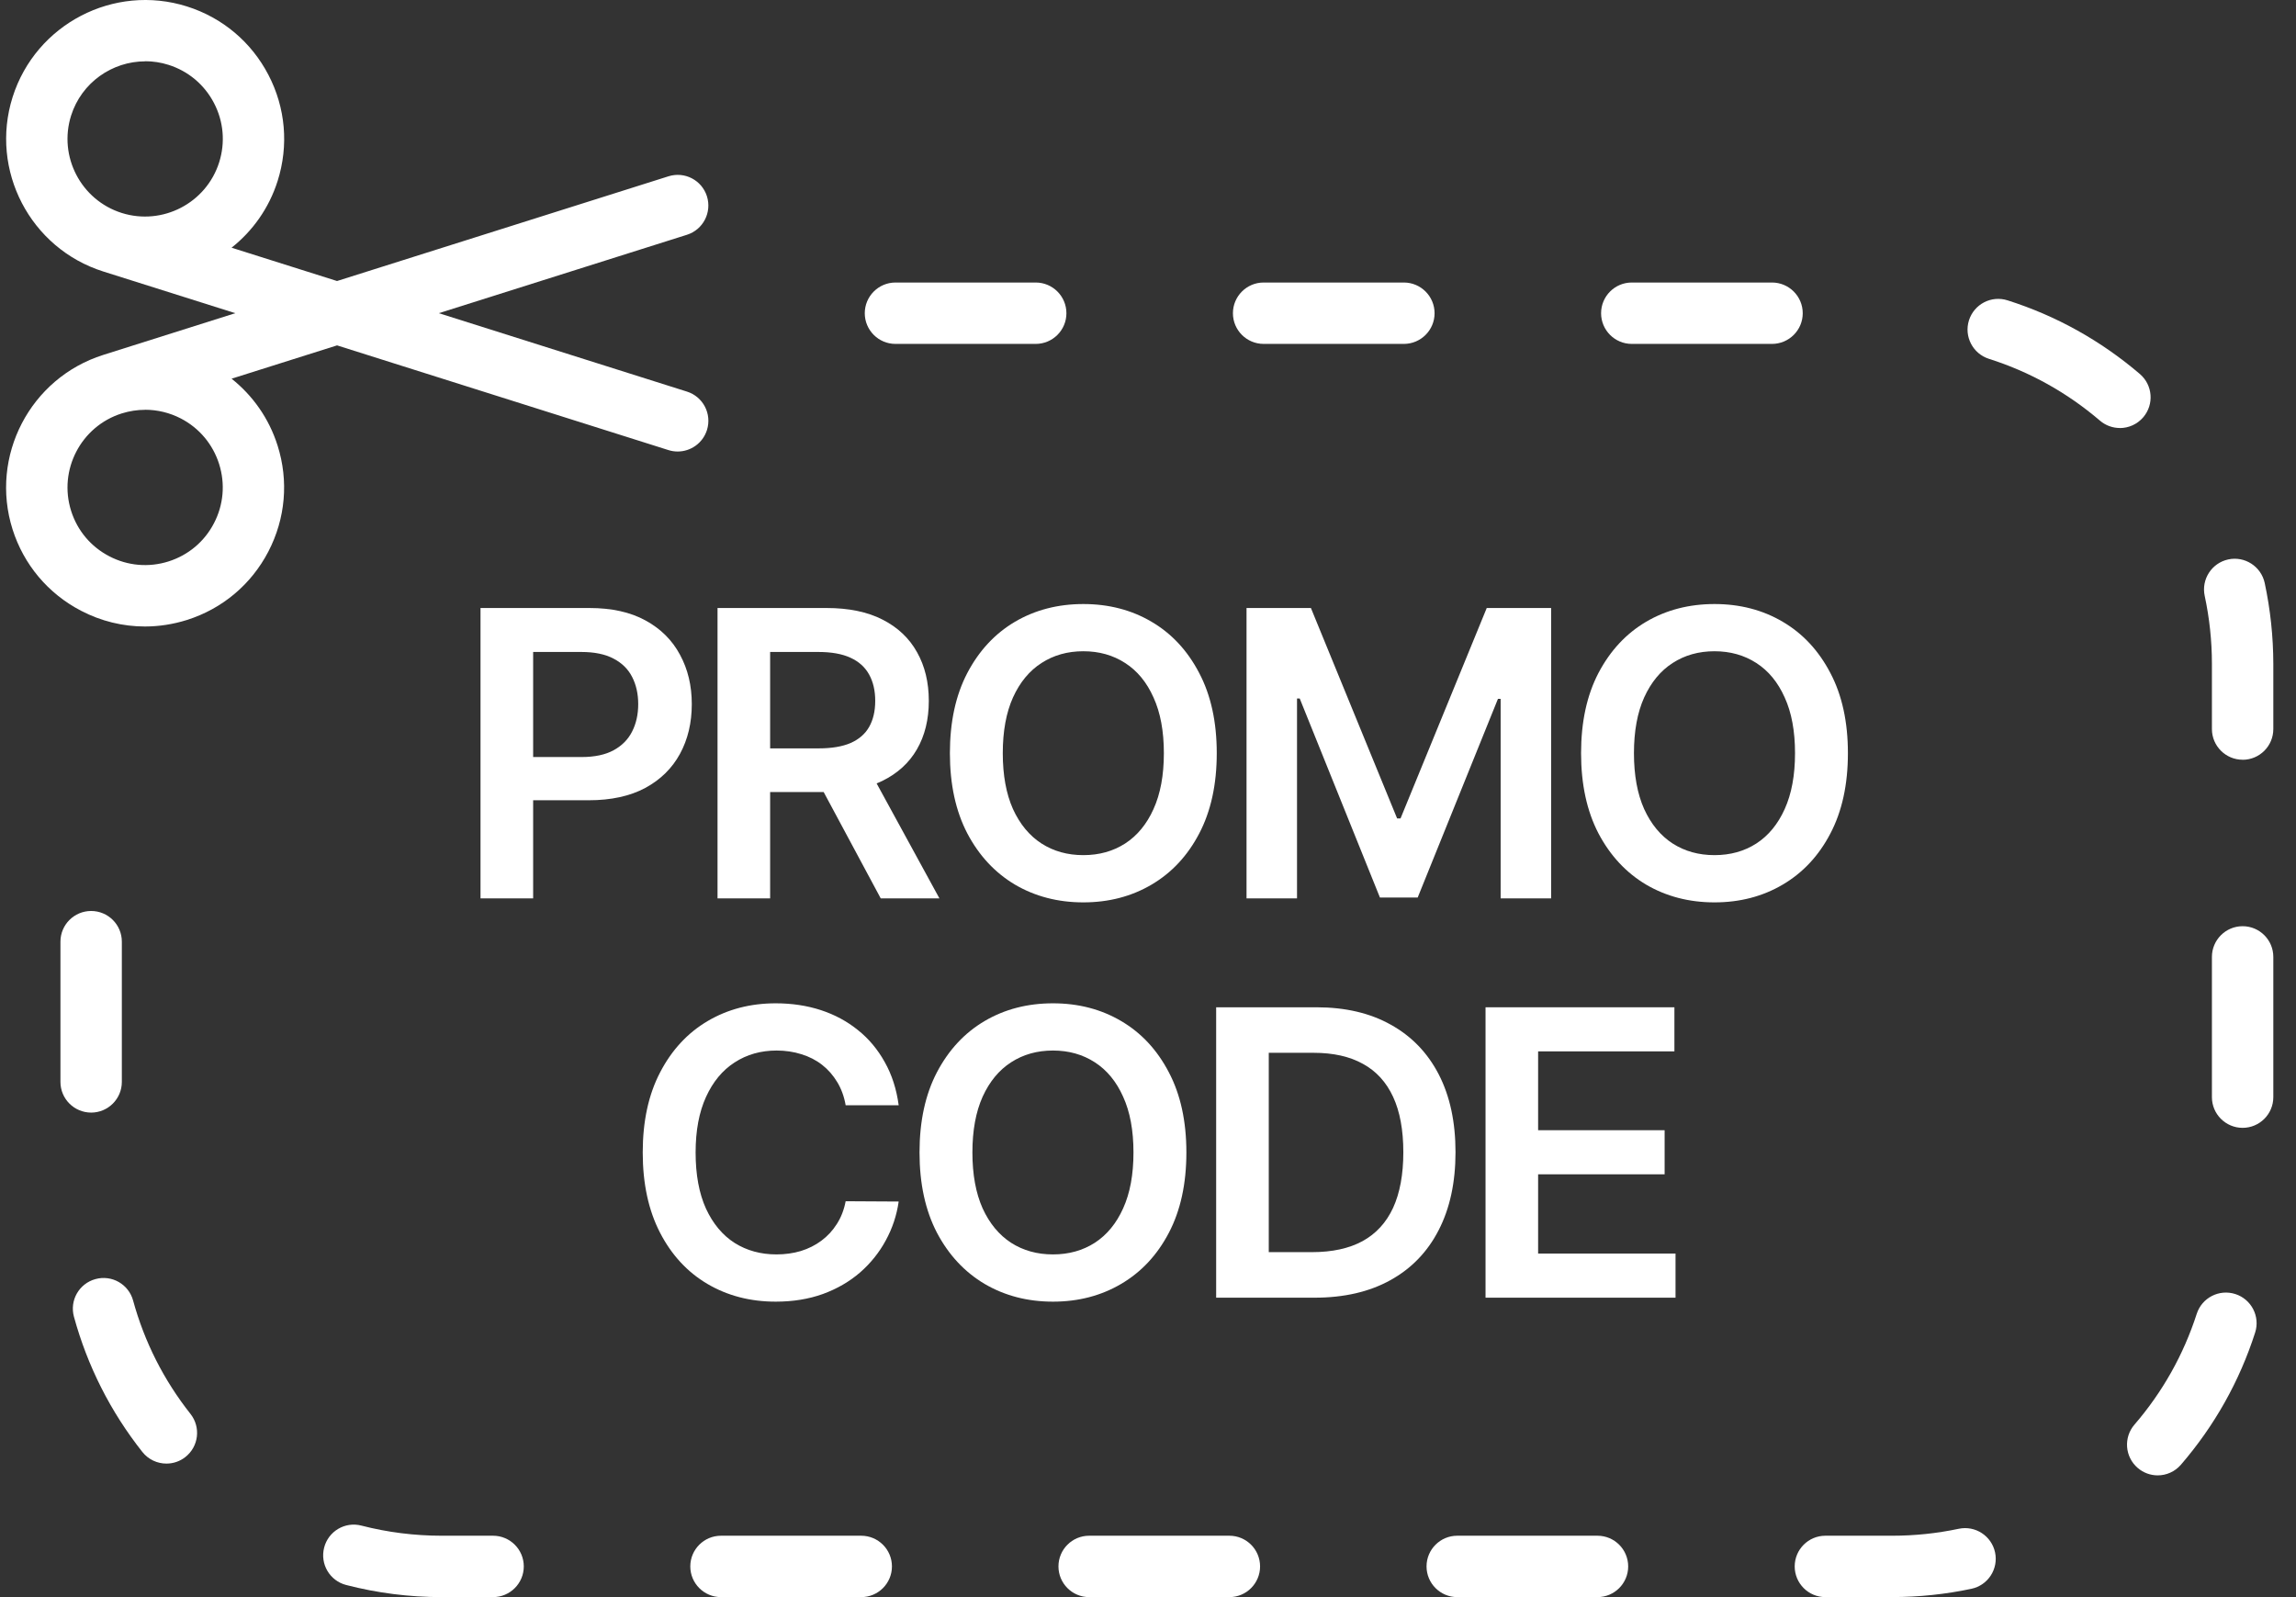 <svg width="92" height="64" viewBox="0 0 92 64" fill="none" xmlns="http://www.w3.org/2000/svg">
<rect x="0" y="0" width="92" height="64" fill="#333333" stroke="none"/>
<path d="M12.988 62.017C13.156 61.36 13.825 60.962 14.485 61.135C15.528 61.404 16.611 61.54 17.7 61.54H19.758C20.437 61.54 20.988 62.091 20.988 62.769C20.988 63.448 20.437 63.999 19.758 64H17.7C16.404 64 15.116 63.836 13.871 63.514C13.213 63.345 12.819 62.675 12.988 62.017Z" fill="white"/>
<path d="M34.509 61.54C35.188 61.54 35.739 62.09 35.74 62.769C35.74 63.448 35.188 64 34.509 64H28.889C28.21 63.999 27.66 63.448 27.66 62.769C27.66 62.091 28.211 61.54 28.889 61.54H34.509Z" fill="white"/>
<path d="M49.261 61.54C49.94 61.54 50.49 62.09 50.491 62.769C50.491 63.448 49.94 64 49.261 64H43.641C42.962 63.999 42.412 63.448 42.412 62.769C42.412 62.091 42.962 61.54 43.641 61.54H49.261Z" fill="white"/>
<path d="M64.011 61.54C64.69 61.54 65.24 62.091 65.241 62.769C65.241 63.448 64.69 63.999 64.011 64H58.391C57.712 63.999 57.161 63.448 57.161 62.769C57.161 62.091 57.712 61.54 58.391 61.54H64.011Z" fill="white"/>
<path d="M78.485 61.262C79.148 61.121 79.8 61.545 79.942 62.209C80.082 62.872 79.659 63.526 78.994 63.666C77.956 63.887 76.886 63.998 75.818 63.998L75.82 64H73.142C72.463 63.999 71.913 63.448 71.913 62.769C71.913 62.091 72.464 61.54 73.142 61.54H75.818C76.716 61.54 77.612 61.447 78.485 61.262Z" fill="white"/>
<path d="M88.022 52.649C88.23 52.003 88.92 51.648 89.568 51.855C90.214 52.063 90.571 52.755 90.362 53.401C89.735 55.353 88.734 57.134 87.389 58.694C87.147 58.975 86.803 59.121 86.459 59.121H86.457C86.174 59.121 85.886 59.021 85.656 58.822C85.142 58.38 85.083 57.602 85.527 57.088C86.656 55.778 87.494 54.284 88.022 52.649Z" fill="white"/>
<path d="M3.825 51.256C4.48 51.075 5.156 51.462 5.334 52.117C5.788 53.773 6.561 55.303 7.633 56.659C8.054 57.192 7.962 57.965 7.429 58.385C7.204 58.564 6.934 58.649 6.668 58.649C6.306 58.649 5.945 58.488 5.703 58.181C4.426 56.566 3.505 54.742 2.963 52.765C2.783 52.11 3.169 51.434 3.825 51.256Z" fill="white"/>
<path d="M31.084 40.205C31.731 40.205 32.334 40.296 32.89 40.477C33.447 40.659 33.944 40.927 34.379 41.279C34.815 41.627 35.172 42.056 35.453 42.563C35.737 43.067 35.923 43.642 36.01 44.29H33.885C33.825 43.942 33.712 43.633 33.549 43.364C33.386 43.092 33.184 42.86 32.942 42.671C32.7 42.481 32.422 42.34 32.112 42.245C31.805 42.147 31.473 42.097 31.118 42.097C30.486 42.097 29.924 42.256 29.436 42.574C28.948 42.888 28.565 43.351 28.288 43.961C28.012 44.567 27.873 45.307 27.873 46.182C27.873 47.072 28.012 47.823 28.288 48.432C28.569 49.038 28.951 49.497 29.436 49.807C29.924 50.114 30.483 50.267 31.112 50.267C31.46 50.267 31.787 50.221 32.089 50.131C32.396 50.036 32.671 49.898 32.913 49.717C33.16 49.535 33.366 49.311 33.533 49.046C33.703 48.781 33.821 48.477 33.885 48.136L36.01 48.148C35.931 48.701 35.758 49.22 35.493 49.705C35.231 50.19 34.888 50.618 34.464 50.989C34.04 51.356 33.544 51.644 32.976 51.852C32.408 52.057 31.776 52.16 31.084 52.16C30.061 52.16 29.148 51.922 28.345 51.449C27.543 50.975 26.91 50.292 26.448 49.398C25.986 48.504 25.754 47.432 25.754 46.182C25.754 44.929 25.987 43.856 26.453 42.967C26.918 42.073 27.554 41.388 28.357 40.915C29.16 40.442 30.069 40.205 31.084 40.205Z" fill="white"/>
<path fill-rule="evenodd" clip-rule="evenodd" d="M42.192 40.205C43.21 40.205 44.122 40.442 44.924 40.915C45.731 41.388 46.368 42.073 46.834 42.967C47.303 43.856 47.538 44.929 47.538 46.182C47.538 47.436 47.303 48.51 46.834 49.404C46.368 50.294 45.731 50.975 44.924 51.449C44.121 51.922 43.21 52.16 42.192 52.16C41.173 52.16 40.259 51.922 39.453 51.449C38.65 50.972 38.013 50.288 37.543 49.398C37.078 48.504 36.845 47.432 36.845 46.182C36.845 44.929 37.078 43.856 37.543 42.967C38.013 42.073 38.65 41.388 39.453 40.915C40.259 40.441 41.173 40.205 42.192 40.205ZM42.192 42.097C41.56 42.097 41 42.254 40.515 42.568C40.031 42.879 39.65 43.34 39.373 43.949C39.101 44.555 38.964 45.3 38.964 46.182C38.964 47.065 39.101 47.811 39.373 48.421C39.65 49.026 40.031 49.487 40.515 49.801C41 50.112 41.56 50.267 42.192 50.267C42.824 50.267 43.383 50.112 43.868 49.801C44.352 49.487 44.732 49.026 45.004 48.421C45.281 47.811 45.418 47.065 45.418 46.182C45.418 45.3 45.281 44.555 45.004 43.949C44.732 43.339 44.352 42.879 43.868 42.568C43.383 42.254 42.824 42.097 42.192 42.097Z" fill="white"/>
<path fill-rule="evenodd" clip-rule="evenodd" d="M52.753 40.364C53.908 40.364 54.902 40.597 55.731 41.063C56.564 41.525 57.205 42.19 57.652 43.057C58.099 43.925 58.322 44.963 58.322 46.171C58.322 47.383 58.096 48.425 57.646 49.296C57.199 50.167 56.553 50.836 55.709 51.301C54.868 51.767 53.856 52.001 52.674 52.001H48.731V40.364H52.753ZM50.839 50.176H52.572C53.382 50.176 54.059 50.028 54.6 49.733C55.142 49.434 55.549 48.989 55.822 48.398C56.094 47.803 56.231 47.061 56.231 46.171C56.231 45.281 56.094 44.542 55.822 43.955C55.549 43.364 55.146 42.922 54.612 42.631C54.082 42.335 53.422 42.188 52.634 42.188H50.839V50.176Z" fill="white"/>
<path d="M67.093 42.131H61.632V45.29H66.701V47.057H61.632V50.233H67.138V52.001H59.525V40.364H67.093V42.131Z" fill="white"/>
<path d="M89.861 37.115C90.54 37.115 91.091 37.666 91.091 38.345V43.965C91.091 44.644 90.54 45.195 89.861 45.195C89.182 45.195 88.631 44.644 88.631 43.965V38.345C88.631 37.667 89.182 37.115 89.861 37.115Z" fill="white"/>
<path d="M3.652 36.505C4.331 36.505 4.882 37.055 4.882 37.734V43.354C4.882 44.033 4.331 44.584 3.652 44.584C2.973 44.583 2.422 44.033 2.422 43.354V37.734C2.422 37.056 2.973 36.505 3.652 36.505Z" fill="white"/>
<path fill-rule="evenodd" clip-rule="evenodd" d="M43.409 24.205C44.427 24.205 45.339 24.442 46.142 24.915C46.949 25.388 47.584 26.073 48.05 26.966C48.52 27.857 48.755 28.929 48.755 30.182C48.755 31.436 48.52 32.51 48.05 33.404C47.584 34.294 46.948 34.975 46.142 35.449C45.339 35.922 44.427 36.16 43.409 36.16C42.39 36.16 41.477 35.922 40.67 35.449C39.868 34.972 39.231 34.288 38.761 33.398C38.295 32.504 38.062 31.432 38.062 30.182C38.062 28.929 38.295 27.857 38.761 26.966C39.231 26.073 39.868 25.388 40.67 24.915C41.477 24.442 42.39 24.205 43.409 24.205ZM43.409 26.097C42.777 26.097 42.217 26.254 41.733 26.568C41.248 26.879 40.867 27.339 40.59 27.949C40.318 28.555 40.181 29.3 40.181 30.182C40.181 31.065 40.318 31.811 40.59 32.421C40.867 33.026 41.248 33.487 41.733 33.801C42.218 34.112 42.776 34.267 43.409 34.267C44.041 34.267 44.6 34.112 45.084 33.801C45.569 33.487 45.949 33.026 46.221 32.421C46.498 31.811 46.636 31.065 46.636 30.182C46.636 29.3 46.498 28.555 46.221 27.949C45.949 27.339 45.569 26.879 45.084 26.568C44.6 26.254 44.041 26.097 43.409 26.097Z" fill="white"/>
<path fill-rule="evenodd" clip-rule="evenodd" d="M68.7 24.205C69.718 24.205 70.629 24.442 71.432 24.915C72.239 25.388 72.875 26.073 73.341 26.966C73.811 27.857 74.045 28.929 74.045 30.182C74.045 31.436 73.811 32.51 73.341 33.404C72.876 34.294 72.239 34.975 71.432 35.449C70.629 35.922 69.718 36.16 68.7 36.16C67.681 36.16 66.767 35.922 65.96 35.449C65.158 34.972 64.521 34.288 64.051 33.398C63.586 32.504 63.353 31.432 63.353 30.182C63.353 28.929 63.586 27.857 64.051 26.966C64.521 26.073 65.158 25.388 65.96 24.915C66.767 24.442 67.681 24.205 68.7 24.205ZM68.7 26.097C68.067 26.097 67.507 26.254 67.023 26.568C66.538 26.879 66.158 27.34 65.881 27.949C65.609 28.555 65.472 29.3 65.472 30.182C65.472 31.065 65.609 31.811 65.881 32.421C66.158 33.026 66.538 33.487 67.023 33.801C67.508 34.112 68.067 34.267 68.7 34.267C69.332 34.267 69.891 34.112 70.376 33.801C70.86 33.487 71.24 33.026 71.512 32.421C71.788 31.811 71.926 31.064 71.926 30.182C71.926 29.3 71.789 28.555 71.512 27.949C71.24 27.339 70.86 26.879 70.376 26.568C69.891 26.254 69.332 26.098 68.7 26.097Z" fill="white"/>
<path fill-rule="evenodd" clip-rule="evenodd" d="M23.618 24.364C24.511 24.364 25.262 24.531 25.868 24.864C26.477 25.197 26.938 25.656 27.248 26.239C27.563 26.818 27.72 27.478 27.72 28.216C27.72 28.962 27.563 29.625 27.248 30.205C26.934 30.784 26.47 31.241 25.857 31.574C25.243 31.903 24.487 32.068 23.589 32.068H21.363V36.001H19.254V24.364H23.618ZM21.363 30.336H23.305C23.827 30.336 24.256 30.245 24.589 30.063C24.922 29.881 25.17 29.631 25.329 29.313C25.491 28.995 25.573 28.629 25.573 28.216C25.573 27.804 25.491 27.44 25.329 27.126C25.169 26.811 24.92 26.567 24.584 26.392C24.25 26.215 23.82 26.126 23.294 26.126H21.363V30.336Z" fill="white"/>
<path fill-rule="evenodd" clip-rule="evenodd" d="M33.115 24.364C34.008 24.364 34.759 24.519 35.365 24.83C35.974 25.14 36.435 25.576 36.746 26.136C37.06 26.693 37.217 27.343 37.217 28.086C37.217 28.832 37.058 29.48 36.74 30.029C36.425 30.574 35.961 30.996 35.348 31.296C35.276 31.33 35.201 31.363 35.126 31.393L37.643 36.001H35.291L33.004 31.739H30.859V36.001H28.751V24.364H33.115ZM30.859 29.989H32.802C33.325 29.989 33.753 29.917 34.086 29.773C34.419 29.625 34.666 29.411 34.825 29.131C34.987 28.847 35.07 28.498 35.07 28.086C35.07 27.673 34.987 27.321 34.825 27.029C34.662 26.734 34.414 26.51 34.081 26.358C33.748 26.203 33.317 26.126 32.791 26.126H30.859V29.989Z" fill="white"/>
<path d="M55.982 32.796H56.119L59.573 24.364H62.153V36.001H60.13V28.006H60.022L56.806 35.967H55.294L52.079 27.989H51.971V36.001H49.948V24.364H52.528L55.982 32.796Z" fill="white"/>
<path d="M89.285 22.418C89.946 22.274 90.602 22.698 90.746 23.361C90.972 24.418 91.089 25.506 91.091 26.598V29.215C91.091 29.895 90.54 30.446 89.861 30.446V30.444C89.182 30.444 88.631 29.892 88.631 29.214V26.598C88.631 25.681 88.532 24.765 88.342 23.879C88.199 23.215 88.622 22.561 89.285 22.418Z" fill="white"/>
<path fill-rule="evenodd" clip-rule="evenodd" d="M0.505 3.891C1.431 0.964 4.568 -0.666 7.494 0.259C8.912 0.708 10.07 1.682 10.756 3.001C11.443 4.32 11.573 5.829 11.126 7.247C10.779 8.345 10.12 9.26 9.279 9.926L13.505 11.261L26.785 7.065C27.436 6.86 28.123 7.22 28.327 7.866C28.53 8.514 28.172 9.204 27.526 9.408L17.584 12.55L27.526 15.692C28.174 15.896 28.532 16.586 28.327 17.234C28.16 17.758 27.677 18.093 27.155 18.093C27.033 18.093 26.909 18.075 26.785 18.036L13.506 13.84L9.279 15.175C10.119 15.842 10.777 16.758 11.123 17.855C11.572 19.273 11.439 20.78 10.754 22.101C10.068 23.42 8.91 24.394 7.492 24.843C6.939 25.017 6.371 25.105 5.807 25.105C4.927 25.105 4.049 24.893 3.247 24.474C1.928 23.788 0.953 22.629 0.503 21.212C-0.422 18.284 1.208 15.149 4.135 14.223C4.142 14.221 4.149 14.219 4.156 14.216L9.428 12.55L4.137 10.879C1.21 9.953 -0.42 6.818 0.505 3.891ZM5.819 16.422C5.503 16.422 5.187 16.47 4.878 16.567C3.243 17.083 2.333 18.835 2.849 20.47C3.099 21.262 3.643 21.91 4.381 22.292C5.118 22.676 5.961 22.748 6.752 22.498C7.544 22.247 8.192 21.704 8.574 20.966C8.958 20.229 9.03 19.388 8.78 18.594C8.529 17.803 7.986 17.154 7.248 16.77C6.799 16.538 6.309 16.42 5.817 16.42L5.819 16.422ZM5.817 2.458C4.496 2.458 3.268 3.308 2.849 4.631C2.333 6.266 3.243 8.018 4.878 8.534C6.512 9.048 8.264 8.14 8.782 6.505C9.032 5.713 8.96 4.869 8.576 4.132C8.193 3.395 7.546 2.85 6.754 2.599C6.444 2.5 6.129 2.454 5.819 2.454L5.817 2.458Z" fill="white"/>
<path d="M78.896 12.835C79.102 12.189 79.791 11.828 80.441 12.035C82.394 12.654 84.179 13.65 85.745 14.988C86.26 15.43 86.321 16.206 85.878 16.722C85.636 17.005 85.29 17.153 84.943 17.153V17.151C84.66 17.151 84.376 17.054 84.144 16.856C82.831 15.733 81.335 14.899 79.696 14.379C79.05 14.173 78.691 13.482 78.896 12.835Z" fill="white"/>
<path d="M41.501 11.321C42.18 11.321 42.731 11.873 42.731 12.552C42.731 13.23 42.18 13.781 41.501 13.781H35.881C35.203 13.781 34.651 13.23 34.651 12.552C34.651 11.873 35.203 11.321 35.881 11.321H41.501Z" fill="white"/>
<path d="M56.252 11.321C56.931 11.321 57.483 11.873 57.483 12.552C57.483 13.23 56.931 13.781 56.252 13.781H50.632C49.954 13.78 49.403 13.23 49.403 12.552C49.403 11.873 49.954 11.322 50.632 11.321H56.252Z" fill="white"/>
<path d="M71.004 11.321C71.683 11.321 72.235 11.873 72.235 12.552C72.235 13.23 71.683 13.781 71.004 13.781H65.384C64.706 13.781 64.155 13.23 64.155 12.552C64.155 11.873 64.706 11.321 65.384 11.321H71.004Z" fill="white"/>
</svg>
